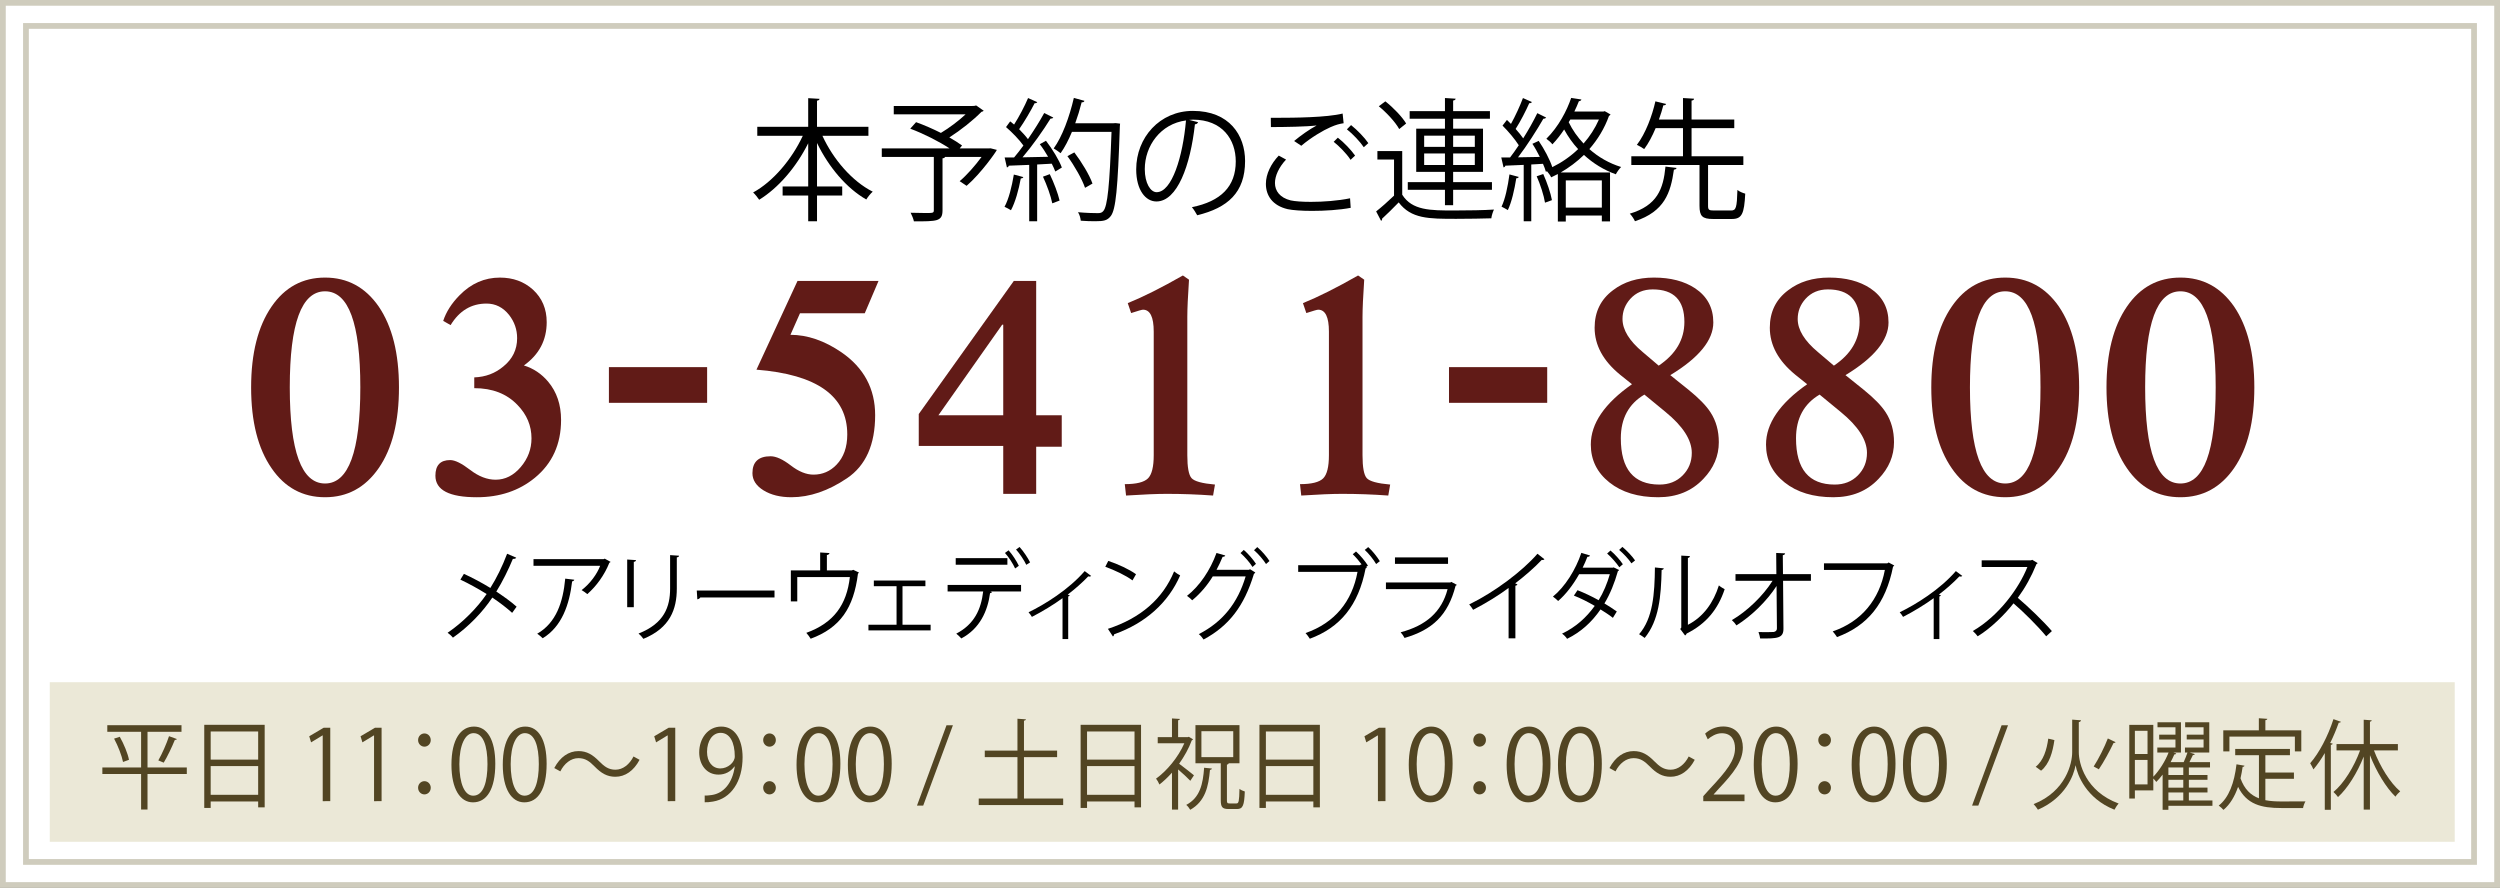 <?xml version="1.0" encoding="utf-8"?>
<!-- Generator: Adobe Illustrator 16.0.0, SVG Export Plug-In . SVG Version: 6.00 Build 0)  -->
<!DOCTYPE svg PUBLIC "-//W3C//DTD SVG 1.1//EN" "http://www.w3.org/Graphics/SVG/1.1/DTD/svg11.dtd">
<svg version="1.1" id="レイヤー_1" xmlns="http://www.w3.org/2000/svg" xmlns:xlink="http://www.w3.org/1999/xlink" x="0px"
	 y="0px" width="433.48px" height="153.954px" viewBox="0 0 433.48 153.954" enable-background="new 0 0 433.48 153.954"
	 xml:space="preserve">
<rect x="0" y="0" width="433.48" height="153.954" fill="#808080" stroke="none"/>
<rect x="0.5" y="0.5" fill="#FFFFFF" stroke="#CFCCBD" stroke-miterlimit="10" width="432.48" height="152.954"/>
<rect x="4.5" y="4.5" fill="none" stroke="#CFCCBD" stroke-miterlimit="10" width="424.48" height="144.954"/>
<rect x="8.629" y="118.29" fill="#EBE8D7" width="417" height="27.669"/>
<g>
	<g>
		<path d="M150.578,23.552h-7.975c1.879,4.093,5.156,7.887,8.719,9.681c-0.371,0.322-0.854,0.92-1.115,1.357
			c-3.43-1.955-6.533-5.634-8.543-9.796v7.542h4.369v1.564h-4.369v4.461h-1.529v-4.461h-4.436v-1.564h4.436v-7.496
			c-2.076,4.162-5.201,7.772-8.5,9.796c-0.262-0.391-0.721-0.966-1.049-1.265c3.43-1.863,6.707-5.726,8.609-9.819h-7.889v-1.564
			h8.828v-4.967l1.967,0.115c-0.023,0.161-0.131,0.276-0.438,0.322v4.53h8.914V23.552z"/>
		<path d="M171.752,25.713l1.092,0.276c-0.066,0.253-2.754,4.093-5.244,6.231l-1.201-0.805c1.223-1.035,2.666-2.667,3.801-4.208
			h-6.336c-0.043,0.138-0.152,0.207-0.438,0.253v8.991c0,0.989-0.24,1.449-0.982,1.702c-0.744,0.23-2.033,0.23-3.977,0.23
			c-0.088-0.437-0.35-1.058-0.568-1.495c0.939,0.023,1.813,0.046,2.49,0.046c1.42,0,1.529,0,1.529-0.506v-9.221h-9.023v-1.472
			h11.756c-1.836-1.218-4.545-2.575-6.818-3.426l1.006-1.127c1.354,0.483,2.885,1.15,4.305,1.863c1.463-0.874,3.08-2.093,4.281-3.22
			h-12.453v-1.449h13.525c0.414,0,0.459,0,0.764-0.092l1.311,0.92c-0.086,0.092-0.24,0.161-0.393,0.184
			c-1.42,1.449-3.584,3.173-5.572,4.438c0.854,0.483,1.617,0.966,2.207,1.402l-0.414,0.506h5.047L171.752,25.713z"/>
		<path d="M177.432,30.703c-0.043,0.138-0.174,0.23-0.436,0.23c-0.35,1.955-0.963,4.162-1.705,5.519
			c-0.262-0.184-0.787-0.437-1.115-0.598c0.723-1.288,1.268-3.495,1.617-5.588L177.432,30.703z M179.857,17.711
			c-0.109,0.161-0.283,0.207-0.459,0.184c-0.678,1.333-1.77,3.196-2.688,4.507c0.59,0.598,1.137,1.196,1.529,1.725
			c1.07-1.563,2.098-3.196,2.818-4.53l1.574,0.782c-0.066,0.138-0.24,0.184-0.48,0.184c-1.225,2.001-3.146,4.714-4.852,6.715
			c1.398-0.023,2.906-0.046,4.436-0.092c-0.436-0.759-0.939-1.541-1.441-2.184c0.611-0.345,0.852-0.46,1.07-0.598
			c1.115,1.449,2.295,3.38,2.754,4.645l-1.137,0.69c-0.152-0.391-0.35-0.851-0.611-1.357l-2.535,0.138v9.842h-1.377v-9.773
			c-1.354,0.046-2.578,0.115-3.539,0.138c-0.045,0.184-0.176,0.276-0.328,0.299l-0.393-1.725h1.639
			c0.523-0.621,1.07-1.311,1.617-2.07c-0.699-0.989-1.945-2.276-3.016-3.196l0.721-0.989c0.219,0.184,0.438,0.368,0.678,0.552
			c0.852-1.334,1.857-3.243,2.424-4.599L179.857,17.711z M182.457,35.256c-0.24-1.242-0.939-3.173-1.615-4.622l1.18-0.437
			c0.699,1.449,1.42,3.334,1.703,4.576L182.457,35.256z M193.428,21.344l0.785,0.092c0,0.138-0.021,0.345-0.043,0.506
			c-0.35,10.785-0.699,14.395-1.574,15.521c-0.59,0.759-1.18,0.897-2.688,0.897c-0.742,0-1.639-0.023-2.512-0.092
			c-0.045-0.437-0.197-1.058-0.48-1.472c1.508,0.138,2.883,0.161,3.43,0.161c0.438,0,0.721-0.069,0.961-0.368
			c0.723-0.805,1.094-4.369,1.422-13.728h-6.861c-0.59,1.426-1.268,2.713-1.967,3.702c-0.285-0.23-0.83-0.621-1.201-0.828
			c1.463-2,2.73-5.427,3.496-8.761l1.834,0.506c-0.043,0.207-0.24,0.276-0.48,0.253c-0.305,1.219-0.678,2.438-1.113,3.633h6.664
			L193.428,21.344z M186.281,26.426c1.268,1.679,2.623,3.909,3.146,5.404l-1.289,0.736c-0.502-1.472-1.813-3.794-3.059-5.496
			L186.281,26.426z"/>
		<path d="M207.738,21.183c-0.088,0.207-0.262,0.368-0.547,0.368c-0.787,7.152-3.059,13.383-6.686,13.383
			c-1.836,0-3.496-1.932-3.496-5.565c0-5.519,4.086-10.141,9.832-10.141c6.314,0,9.047,4.208,9.047,8.692
			c0,5.473-3.016,8.117-8.303,9.405c-0.197-0.368-0.568-0.989-0.918-1.403c5.025-1.012,7.604-3.587,7.604-7.933
			c0-3.794-2.316-7.244-7.43-7.244c-0.219,0-0.459,0.023-0.654,0.046L207.738,21.183z M205.641,20.884
			c-4.414,0.575-7.145,4.415-7.145,8.439c0,2.46,1.004,4.001,2.053,4.001C203.193,33.324,205.094,27.185,205.641,20.884z"/>
		<path d="M234.199,36.038c-1.924,0.368-4.48,0.529-6.709,0.529c-1.791,0-3.365-0.115-4.217-0.299
			c-2.645-0.621-3.779-2.368-3.779-4.392c0-1.725,0.916-3.519,2.229-4.898l1.268,0.689c-1.225,1.311-1.924,2.806-1.924,4.07
			c0,1.356,0.852,2.552,2.73,3.012c0.744,0.161,2.012,0.253,3.496,0.253c2.121,0,4.699-0.184,6.797-0.621L234.199,36.038z
			 M224.389,24.448c1.135-0.943,2.688-2.046,3.867-2.667v-0.023c-1.662,0.207-5.463,0.276-7.889,0.276c0-0.437,0-1.195-0.021-1.609
			h1.18c2.797,0,8.521-0.046,11.275-0.736l0.174,1.679c-0.721,0.115-1.244,0.23-2.293,0.69c-1.225,0.529-3.344,1.771-5.049,3.219
			L224.389,24.448z M234.178,27.714c-0.635-1.012-1.99-2.392-2.93-3.127l0.723-0.713c1.049,0.805,2.314,2.139,2.992,3.104
			L234.178,27.714z M236.471,25.529c-0.611-0.92-1.9-2.3-2.928-3.104l0.721-0.736c1.07,0.851,2.338,2.162,2.994,3.127
			L236.471,25.529z"/>
		<path d="M243.135,26.196v7.565c1.705,2.736,4.895,2.736,9.004,2.736c2.402,0,5.199-0.046,6.904-0.161
			c-0.176,0.345-0.416,1.058-0.459,1.518c-1.508,0.046-3.912,0.092-6.074,0.092c-4.807,0-7.822,0-9.986-2.851
			c-1.004,1.035-2.031,2.046-2.885,2.828c0.023,0.184-0.021,0.276-0.174,0.368l-0.852-1.633c0.939-0.736,2.074-1.748,3.102-2.736
			v-6.255h-2.885v-1.472H243.135z M240.207,17.573c1.377,1.081,2.928,2.69,3.605,3.84l-1.201,0.966
			c-0.635-1.173-2.164-2.829-3.539-3.955L240.207,17.573z M250.543,35.578v-2.667h-6.445v-1.334h6.445v-1.771h-4.982V22.31h4.982
			v-1.725h-6.119v-1.311h6.119v-2.276l1.857,0.115c-0.021,0.161-0.152,0.276-0.438,0.322v1.839h6.381v1.311h-6.381v1.725h5.18v7.496
			h-5.18v1.771h6.73v1.334h-6.73v2.667H250.543z M246.938,23.529v1.931h3.605v-1.931H246.938z M246.938,28.61h3.605v-2h-3.605V28.61
			z M255.721,23.529h-3.758v1.931h3.758V23.529z M255.721,28.61v-2h-3.758v2H255.721z"/>
		<path d="M278.248,19.274l1.006,0.575c-0.045,0.115-0.152,0.207-0.262,0.23c-0.787,2.208-1.988,4.139-3.41,5.772
			c1.574,1.403,3.475,2.483,5.508,3.104c-0.307,0.299-0.723,0.874-0.918,1.265c-2.055-0.736-3.934-1.886-5.529-3.357
			c-1.223,1.196-2.6,2.208-4.02,3.035h8.543v8.485h-1.42v-1.012h-6.25v1.035h-1.377v-8.232c-0.393,0.207-0.764,0.391-1.156,0.575
			c-0.133-0.299-0.459-0.759-0.723-1.058l-0.195,0.092c-0.109-0.414-0.285-0.874-0.504-1.38c-0.676,0.046-1.375,0.069-2.031,0.115
			v9.842h-1.311v-9.773c-1.225,0.069-2.316,0.115-3.191,0.138c-0.021,0.184-0.152,0.253-0.305,0.299l-0.395-1.725h1.529
			c0.482-0.621,0.984-1.334,1.508-2.116c-0.676-1.058-1.813-2.415-2.818-3.403l0.766-0.989c0.219,0.207,0.459,0.437,0.699,0.69
			c0.742-1.333,1.594-3.173,2.076-4.484l1.551,0.69c-0.066,0.138-0.219,0.207-0.459,0.207c-0.568,1.288-1.529,3.173-2.359,4.461
			c0.502,0.552,0.961,1.126,1.311,1.632c0.939-1.495,1.813-3.058,2.447-4.369l1.529,0.759c-0.066,0.115-0.24,0.207-0.48,0.207
			c-1.115,1.954-2.863,4.691-4.393,6.691l3.781-0.069c-0.395-0.782-0.83-1.586-1.289-2.276l1.092-0.506
			c0.961,1.403,1.945,3.265,2.359,4.553c1.596-0.782,3.146-1.84,4.48-3.127c-0.939-1.012-1.748-2.162-2.426-3.403
			c-0.59,0.897-1.268,1.771-2.033,2.576c-0.24-0.322-0.742-0.759-1.049-0.966c2.121-2.093,3.563-4.898,4.305-7.083l1.771,0.276
			c-0.045,0.161-0.197,0.276-0.438,0.299c-0.219,0.552-0.48,1.173-0.787,1.793h5.025L278.248,19.274z M263.346,30.68
			c-0.064,0.138-0.195,0.23-0.436,0.23c-0.307,1.955-0.809,4.162-1.465,5.519c-0.307-0.207-0.787-0.437-1.092-0.598
			c0.633-1.288,1.092-3.496,1.375-5.588L263.346,30.68z M267.891,35.141c-0.195-1.242-0.809-3.15-1.441-4.576l1.137-0.391
			c0.654,1.448,1.289,3.311,1.508,4.53L267.891,35.141z M277.746,31.278h-6.25v4.714h6.25V31.278z M272.283,20.723L272,21.183
			c0.654,1.356,1.529,2.599,2.578,3.702c1.07-1.219,1.988-2.622,2.666-4.162H272.283z"/>
		<path d="M290.703,29.116c-0.023,0.161-0.176,0.276-0.459,0.299c-0.568,4.047-1.639,7.243-6.752,8.945
			c-0.176-0.391-0.568-0.989-0.896-1.311c4.764-1.426,5.813-4.277,6.184-8.164L290.703,29.116z M296.164,35.693
			c0,0.69,0.154,0.805,1.027,0.805h2.973c0.852,0,1.004-0.483,1.092-3.564c0.307,0.276,0.939,0.529,1.355,0.644
			c-0.176,3.519-0.59,4.392-2.316,4.392h-3.256c-1.879,0-2.359-0.483-2.359-2.299v-7.06h-11.822v-1.518h8.959v-4.875h-4.742
			c-0.566,1.334-1.223,2.622-1.988,3.633c-0.326-0.23-0.895-0.575-1.266-0.736c1.529-1.978,2.664-5.105,3.211-7.542l1.857,0.46
			c-0.066,0.161-0.197,0.23-0.48,0.23c-0.197,0.736-0.438,1.586-0.766,2.46h4.174v-3.725l1.924,0.115
			c-0.023,0.184-0.154,0.299-0.438,0.322v3.288h7.406v1.495h-7.406v4.875h8.98v1.518h-6.119V35.693z"/>
	</g>
</g>
<g>
	<g>
		<path d="M80.439,99.5c1.518,0.696,3.115,1.547,4.584,2.447c1.033-1.632,2.1-3.773,2.906-5.932l1.582,0.68
			c-0.064,0.152-0.291,0.237-0.582,0.203c-0.742,1.803-1.791,3.943-2.873,5.678c1.244,0.816,2.535,1.734,3.52,2.617l-0.775,1.071
			c-0.887-0.815-2.098-1.751-3.438-2.651c-1.664,2.498-4.086,5.031-6.83,6.952c-0.193-0.255-0.645-0.663-0.92-0.851
			c2.697-1.835,5.166-4.367,6.764-6.714c-1.469-0.917-3.033-1.784-4.551-2.499L80.439,99.5z"/>
		<path d="M105.871,97.425c-0.033,0.068-0.129,0.119-0.211,0.152c-0.871,2.176-2.26,4.063-3.826,5.439
			c-0.242-0.221-0.693-0.526-0.984-0.696c1.484-1.14,2.68-2.788,3.213-4.216H92.504v-1.156h12.172l0.178-0.084L105.871,97.425z
			 M99.574,100.519c-0.016,0.136-0.162,0.255-0.371,0.289c-0.469,4.012-1.775,7.836-5.102,9.859
			c-0.227-0.205-0.646-0.596-0.953-0.783c3.295-1.902,4.473-5.455,4.859-9.553L99.574,100.519z"/>
		<path d="M108.75,105.279v-8.262l1.533,0.102c-0.016,0.154-0.129,0.272-0.387,0.307v7.854H108.75z M117.742,96.355
			c-0.016,0.17-0.129,0.254-0.389,0.289v5.404c0,3.57-1.162,6.834-5.795,8.721c-0.162-0.255-0.564-0.697-0.84-0.918
			c4.473-1.751,5.473-4.658,5.473-7.803v-5.796L117.742,96.355z"/>
		<path d="M120.814,102.388h13.48v1.207h-12.867c-0.096,0.17-0.307,0.289-0.516,0.323L120.814,102.388z"/>
		<path d="M142.211,95.793l1.615,0.103c-0.016,0.17-0.209,0.322-0.451,0.34v2.668h4.326l0.242-0.102l1,0.477
			c-0.031,0.067-0.113,0.135-0.178,0.186c-0.742,5.95-3.082,9.4-8.201,11.287c-0.16-0.289-0.5-0.73-0.758-1.02
			c4.795-1.734,7.006-4.896,7.555-9.672h-9.121v4.215h-1.113v-5.371h5.084V95.793z"/>
		<path d="M160.459,100.655v0.985h-3.971v6.682h4.875v0.985H150.58v-0.985h4.875v-6.682h-3.939v-0.985H160.459z"/>
		<path d="M177.045,102.558h-5.328l0.275,0.086c-0.016,0.102-0.145,0.187-0.322,0.203c-0.42,3.077-1.744,6.137-4.988,7.854
			c-0.178-0.221-0.598-0.611-0.873-0.832c3.182-1.666,4.295-4.25,4.666-7.311h-6.168v-1.139h12.738V102.558z M174.672,97.917h-8.959
			v-1.139h8.959V97.917z M174.881,95.419c0.662,0.73,1.406,1.887,1.777,2.686l-0.646,0.459c-0.34-0.781-1.113-1.988-1.76-2.686
			L174.881,95.419z M176.787,94.841c0.662,0.73,1.436,1.887,1.824,2.669l-0.662,0.425c-0.34-0.748-1.146-1.955-1.775-2.651
			L176.787,94.841z"/>
		<path d="M189.191,99.856c-0.066,0.085-0.162,0.119-0.275,0.119c-0.08,0-0.145-0.017-0.227-0.034
			c-1.033,1.088-2.355,2.244-3.551,3.145c0.209,0.086,0.307,0.119,0.355,0.153c-0.033,0.067-0.146,0.153-0.275,0.187v7.377h-0.984
			v-7.088c-1.373,1.02-3.568,2.363-5.311,3.247c-0.131-0.204-0.389-0.612-0.582-0.799c2.777-1.343,6.941-3.909,9.734-7.14
			L189.191,99.856z"/>
		<path d="M192.166,97.255c1.68,0.561,3.615,1.445,4.811,2.312l-0.613,1.071c-1.162-0.867-3.066-1.768-4.715-2.363L192.166,97.255z
			 M192.102,109.035c5.73-1.869,9.541-5.252,11.479-9.961c0.338,0.289,0.709,0.51,1.049,0.697
			c-2.018,4.658-5.957,8.278-11.43,10.199c-0.016,0.152-0.113,0.322-0.227,0.391L192.102,109.035z"/>
		<path d="M217.662,99.261c-0.064,0.102-0.145,0.188-0.242,0.255c-1.711,5.626-4.357,9.026-8.732,11.372
			c-0.178-0.289-0.5-0.68-0.824-0.936c4.148-2.125,6.748-5.389,8.121-10.012h-5.699c-0.936,1.529-2.131,2.958-3.568,4.147
			c-0.209-0.237-0.596-0.561-0.904-0.765c2.197-1.734,4.021-4.42,5.119-7.445l1.518,0.441c-0.049,0.17-0.242,0.238-0.453,0.222
			c-0.322,0.765-0.693,1.581-1.064,2.261h5.617l0.193-0.102L217.662,99.261z M215.662,95.351c0.758,0.646,1.646,1.684,2.113,2.414
			l-0.598,0.544c-0.482-0.782-1.355-1.784-2.082-2.413L215.662,95.351z M218.002,94.859c0.76,0.646,1.646,1.666,2.115,2.414
			l-0.598,0.526c-0.484-0.765-1.324-1.751-2.082-2.397L218.002,94.859z"/>
		<path d="M236.123,97.902c-0.469-0.629-1.082-1.344-1.566-1.803l0.564-0.476c0.727,0.646,1.615,1.717,2.066,2.448l-0.307,0.237
			l0.129,0.067c-0.047,0.086-0.129,0.154-0.225,0.188c-1.244,6.408-4.393,10.232-9.67,12.188c-0.195-0.306-0.518-0.748-0.744-0.985
			c5.07-1.769,8.072-5.491,9.01-10.606h-10.285v-1.156h10.705l0.209-0.153L236.123,97.902z M238.609,97.799
			c-0.404-0.731-1.309-1.853-1.971-2.448l0.598-0.492c0.742,0.646,1.551,1.699,2.018,2.447L238.609,97.799z"/>
		<path d="M252.596,101.403c-0.033,0.067-0.113,0.136-0.211,0.17c-1.322,5.134-4.02,7.632-8.846,9.043
			c-0.145-0.306-0.453-0.731-0.678-0.985c4.391-1.156,7.119-3.536,8.137-7.479h-10.688v-1.155h11.172l0.16-0.103L252.596,101.403z
			 M251.078,97.765h-9.201v-1.121h9.201V97.765z"/>
		<path d="M267.793,96.966c-0.064,0.085-0.162,0.137-0.307,0.137c-0.049,0-0.098,0-0.162-0.018
			c-1.242,1.326-3.035,2.873-4.602,4.063c0.131,0.051,0.324,0.152,0.389,0.188c-0.033,0.102-0.178,0.203-0.355,0.221v9.128h-1.178
			v-8.737c-1.713,1.275-3.939,2.652-6.152,3.791c-0.16-0.272-0.451-0.697-0.678-0.936c4.408-2.142,9.234-5.779,11.834-8.787
			L267.793,96.966z"/>
		<path d="M280.73,98.835c-0.018,0.103-0.098,0.137-0.195,0.188c-0.58,2.057-1.355,3.978-2.34,5.609
			c0.693,0.426,1.549,0.952,2.146,1.395l-0.678,1.104c-0.58-0.476-1.469-1.037-2.146-1.462c-1.486,2.158-3.342,3.893-5.797,5.1
			c-0.16-0.289-0.58-0.697-0.871-0.9c2.357-1.123,4.197-2.771,5.666-4.811c-1.193-0.697-2.438-1.326-3.615-1.785l0.629-0.936
			c1.18,0.459,2.438,1.055,3.664,1.734c0.824-1.326,1.502-2.958,1.938-4.505h-5.326c-1.033,1.836-2.309,3.502-3.633,4.641
			c-0.193-0.204-0.646-0.577-0.904-0.765c2.1-1.7,3.955-4.675,4.924-7.582l1.502,0.459c-0.064,0.188-0.258,0.238-0.453,0.222
			c-0.225,0.612-0.516,1.274-0.822,1.887h5.23l0.145-0.052L280.73,98.835z M279.244,95.454c0.76,0.629,1.664,1.649,2.148,2.38
			l-0.615,0.527c-0.451-0.681-1.404-1.785-2.113-2.381L279.244,95.454z M281.311,94.825c0.76,0.629,1.711,1.632,2.195,2.346
			l-0.629,0.51c-0.436-0.696-1.438-1.751-2.131-2.329L281.311,94.825z"/>
		<path d="M288.484,98.547c-0.016,0.153-0.162,0.255-0.371,0.288c-0.098,4.573-0.453,8.738-2.938,11.78
			c-0.26-0.204-0.646-0.458-0.969-0.646c2.404-2.754,2.695-7.004,2.744-11.576L288.484,98.547z M292.666,108.338
			c2.695-1.377,4.439-3.858,5.375-6.833c0.242,0.221,0.727,0.51,1.002,0.662c-1.146,3.434-3.148,5.967-6.588,7.684
			c-0.047,0.136-0.16,0.271-0.273,0.34l-0.84-1.121l0.178-0.256V96.337l1.502,0.085c-0.018,0.153-0.129,0.289-0.355,0.323V108.338z"
			/>
		<path d="M313.998,100.707h-4.828l0.066,8.261c0.031,1.717-1.066,1.768-4.037,1.733c-0.049-0.306-0.162-0.781-0.291-1.104
			c1.066,0.017,2.342,0.017,2.633-0.017c0.387-0.052,0.58-0.324,0.564-0.629l-0.064-7.344c-1.646,2.55-4.326,5.201-6.959,6.833
			c-0.193-0.306-0.5-0.663-0.791-0.917c2.633-1.531,5.408-4.199,7.055-6.816h-6.424V99.55h7.086l-0.031-3.672l1.549,0.068
			c-0.016,0.187-0.178,0.289-0.402,0.322l0.031,3.281h4.844V100.707z"/>
		<path d="M328.453,98.054c-0.049,0.085-0.113,0.152-0.211,0.188c-1.275,6.441-4.439,10.267-9.719,12.221
			c-0.178-0.289-0.531-0.748-0.742-0.985c5.006-1.717,8.072-5.507,9.041-10.657h-10.559v-1.14h10.979l0.227-0.153L328.453,98.054z"
			/>
		<path d="M340.244,99.856c-0.066,0.085-0.162,0.119-0.275,0.119c-0.08,0-0.145-0.017-0.227-0.034
			c-1.033,1.088-2.355,2.244-3.551,3.145c0.209,0.086,0.307,0.119,0.355,0.153c-0.033,0.067-0.146,0.153-0.275,0.187v7.377h-0.984
			v-7.088c-1.373,1.02-3.568,2.363-5.311,3.247c-0.131-0.204-0.389-0.612-0.582-0.799c2.777-1.343,6.941-3.909,9.734-7.14
			L340.244,99.856z"/>
		<path d="M353.309,97.629c-0.031,0.085-0.113,0.153-0.209,0.187c-0.873,2.159-1.906,4.029-3.229,5.848
			c1.76,1.479,4.406,4.012,5.908,5.763l-0.984,0.901c-1.422-1.734-4.02-4.318-5.668-5.712c-1.42,1.819-3.873,4.3-6.215,5.712
			c-0.178-0.256-0.564-0.681-0.84-0.918c4.473-2.584,8.008-7.412,9.461-11.101h-7.926v-1.155h8.555l0.211-0.086L353.309,97.629z"/>
	</g>
</g>
<g>
	<g>
		<path fill="#524523" d="M32.391,133.07v1.14h-6.813v6.153h-1.113v-6.153h-6.717v-1.14h6.717v-6.187h-5.861v-1.14h12.867v1.14
			h-5.893v6.187H32.391z M21.332,132.119c-0.209-1.071-0.855-2.754-1.549-4.046l0.984-0.323c0.711,1.258,1.404,2.924,1.598,3.995
			L21.332,132.119z M30.664,128.141c-0.049,0.119-0.162,0.152-0.355,0.17c-0.469,1.155-1.275,2.872-1.922,3.927l-0.936-0.392
			c0.629-1.088,1.438-2.906,1.855-4.198L30.664,128.141z"/>
		<path fill="#524523" d="M35.416,125.676h10.477v14.313h-1.129v-1.021h-8.234v1.122h-1.113V125.676z M44.764,126.832h-8.234v4.879
			h8.234V126.832z M36.529,137.813h8.234v-4.98h-8.234V137.813z"/>
		<path fill="#524523" d="M55.957,138.917v-11.405h-0.031l-1.986,1.206l-0.322-1.054l2.502-1.479h1.146v12.731H55.957z"/>
		<path fill="#524523" d="M64.857,138.917v-11.405h-0.033l-1.984,1.206l-0.324-1.054l2.502-1.479h1.146v12.731H64.857z"/>
		<path fill="#524523" d="M74.689,128.328c0,0.629-0.484,1.139-1.098,1.139s-1.098-0.51-1.098-1.139
			c0-0.646,0.484-1.155,1.098-1.155C74.238,127.172,74.689,127.716,74.689,128.328z M74.689,136.589
			c0,0.646-0.484,1.155-1.098,1.155s-1.098-0.51-1.098-1.155c0-0.629,0.484-1.14,1.098-1.14
			C74.238,135.45,74.689,135.994,74.689,136.589z"/>
		<path fill="#524523" d="M78.277,132.594c0-4.453,1.646-6.612,3.908-6.612c2.291,0,3.695,2.278,3.695,6.442
			c0,4.42-1.469,6.697-3.873,6.697C79.813,139.122,78.277,136.844,78.277,132.594z M84.525,132.493c0-3.179-0.727-5.372-2.422-5.372
			c-1.436,0-2.453,2.023-2.453,5.372s0.889,5.473,2.406,5.473C83.848,137.965,84.525,135.518,84.525,132.493z"/>
		<path fill="#524523" d="M87.178,132.594c0-4.453,1.646-6.612,3.906-6.612c2.293,0,3.697,2.278,3.697,6.442
			c0,4.42-1.469,6.697-3.875,6.697C88.711,139.122,87.178,136.844,87.178,132.594z M93.426,132.493c0-3.179-0.727-5.372-2.422-5.372
			c-1.438,0-2.455,2.023-2.455,5.372s0.889,5.473,2.406,5.473C92.748,137.965,93.426,135.518,93.426,132.493z"/>
		<path fill="#524523" d="M110.896,131.745c-1.018,1.921-2.502,2.94-4.197,2.94c-1.453,0-2.471-0.629-3.602-1.785
			c-0.887-0.9-1.613-1.444-2.809-1.444c-1.307,0-2.453,0.935-3.131,2.295l-1.051-0.578c1.018-1.921,2.504-2.94,4.197-2.94
			c1.453,0,2.471,0.629,3.602,1.784c0.887,0.901,1.631,1.445,2.809,1.445c1.307,0,2.453-0.936,3.131-2.295L110.896,131.745z"/>
		<path fill="#524523" d="M115.777,138.917v-11.405h-0.033l-1.984,1.206l-0.324-1.054l2.502-1.479h1.146v12.731H115.777z"/>
		<path fill="#524523" d="M127.355,132.9c-0.662,0.885-1.598,1.411-2.777,1.411c-2.066,0-3.342-1.699-3.342-3.858
			c0-2.329,1.453-4.471,3.826-4.471c2.26,0,3.697,2.074,3.697,5.32c0,4.232-2.033,7.174-5.133,7.684
			c-0.566,0.102-1.082,0.136-1.438,0.119v-1.173c0.338,0.033,0.727-0.018,1.242-0.085c2.035-0.307,3.568-2.04,3.973-4.947H127.355z
			 M122.594,130.368c0,1.717,0.92,2.873,2.309,2.873c1.307,0,2.502-1.055,2.502-2.074c0-2.448-0.855-4.097-2.455-4.097
			C123.545,127.07,122.594,128.463,122.594,130.368z"/>
		<path fill="#524523" d="M134.525,128.328c0,0.629-0.484,1.139-1.098,1.139s-1.098-0.51-1.098-1.139
			c0-0.646,0.484-1.155,1.098-1.155C134.074,127.172,134.525,127.716,134.525,128.328z M134.525,136.589
			c0,0.646-0.484,1.155-1.098,1.155s-1.098-0.51-1.098-1.155c0-0.629,0.484-1.14,1.098-1.14
			C134.074,135.45,134.525,135.994,134.525,136.589z"/>
		<path fill="#524523" d="M138.113,132.594c0-4.453,1.646-6.612,3.908-6.612c2.291,0,3.695,2.278,3.695,6.442
			c0,4.42-1.469,6.697-3.873,6.697C139.648,139.122,138.113,136.844,138.113,132.594z M144.361,132.493
			c0-3.179-0.727-5.372-2.422-5.372c-1.436,0-2.453,2.023-2.453,5.372s0.889,5.473,2.406,5.473
			C143.684,137.965,144.361,135.518,144.361,132.493z"/>
		<path fill="#524523" d="M147.012,132.594c0-4.453,1.646-6.612,3.908-6.612c2.291,0,3.695,2.278,3.695,6.442
			c0,4.42-1.469,6.697-3.873,6.697C148.547,139.122,147.012,136.844,147.012,132.594z M153.26,132.493
			c0-3.179-0.727-5.372-2.422-5.372c-1.436,0-2.453,2.023-2.453,5.372s0.889,5.473,2.406,5.473
			C152.582,137.965,153.26,135.518,153.26,132.493z"/>
		<path fill="#524523" d="M160.078,139.683h-1.082l5.117-13.922h1.113L160.078,139.683z"/>
		<path fill="#524523" d="M177.549,138.458h6.797v1.139h-14.643v-1.139h6.715v-7.173h-5.666v-1.139h5.666v-5.524l1.469,0.102
			c-0.016,0.119-0.111,0.204-0.338,0.238v5.185h5.746v1.139h-5.746V138.458z"/>
		<path fill="#524523" d="M187.369,125.676h10.479v14.313h-1.131v-1.021h-8.232v1.122h-1.115V125.676z M196.717,126.832h-8.232
			v4.879h8.232V126.832z M188.484,137.813h8.232v-4.98h-8.232V137.813z"/>
		<path fill="#524523" d="M206.861,128.192c-0.033,0.085-0.113,0.153-0.211,0.17c-0.516,1.411-1.307,2.805-2.195,4.063
			c0.744,0.544,2.18,1.683,2.568,2.006l-0.631,0.952c-0.42-0.459-1.371-1.326-2.115-1.972v6.969h-1.064v-6.408
			c-0.711,0.799-1.453,1.496-2.18,2.057c-0.113-0.306-0.404-0.815-0.582-1.02c1.857-1.326,3.844-3.688,4.908-6.137h-4.617v-1.054
			h2.471v-3.247l1.371,0.085c-0.016,0.119-0.096,0.204-0.307,0.238v2.924h1.68l0.178-0.068L206.861,128.192z M210.139,133.257
			c-0.033,0.136-0.129,0.204-0.34,0.238c-0.258,2.838-0.791,5.439-3.422,6.918c-0.145-0.272-0.451-0.663-0.693-0.85
			c2.404-1.258,2.904-3.655,3.1-6.442L210.139,133.257z M212.738,138.731c0,0.493,0.064,0.578,0.451,0.578h1.211
			c0.387,0,0.469-0.374,0.516-2.533c0.227,0.204,0.631,0.374,0.922,0.459c-0.082,2.396-0.34,3.043-1.324,3.043h-1.486
			c-1.098,0-1.355-0.34-1.355-1.547v-6.392h-4.391v-6.612h7.635v6.612h-1.871c-0.018,0.119-0.098,0.204-0.307,0.238V138.731z
			 M208.314,126.781v4.505h5.521v-4.505H208.314z"/>
		<path fill="#524523" d="M218.377,125.676h10.479v14.313h-1.131v-1.021h-8.232v1.122h-1.115V125.676z M227.725,126.832h-8.232
			v4.879h8.232V126.832z M219.492,137.813h8.232v-4.98h-8.232V137.813z"/>
		<path fill="#524523" d="M238.92,138.917v-11.405h-0.031l-1.986,1.206l-0.322-1.054l2.502-1.479h1.146v12.731H238.92z"/>
		<path fill="#524523" d="M244.268,132.594c0-4.453,1.646-6.612,3.906-6.612c2.293,0,3.697,2.278,3.697,6.442
			c0,4.42-1.469,6.697-3.875,6.697C245.801,139.122,244.268,136.844,244.268,132.594z M250.516,132.493
			c0-3.179-0.727-5.372-2.422-5.372c-1.438,0-2.455,2.023-2.455,5.372s0.889,5.473,2.406,5.473
			C249.838,137.965,250.516,135.518,250.516,132.493z"/>
		<path fill="#524523" d="M257.652,128.328c0,0.629-0.484,1.139-1.098,1.139s-1.098-0.51-1.098-1.139
			c0-0.646,0.484-1.155,1.098-1.155C257.201,127.172,257.652,127.716,257.652,128.328z M257.652,136.589
			c0,0.646-0.484,1.155-1.098,1.155s-1.098-0.51-1.098-1.155c0-0.629,0.484-1.14,1.098-1.14
			C257.201,135.45,257.652,135.994,257.652,136.589z"/>
		<path fill="#524523" d="M261.24,132.594c0-4.453,1.646-6.612,3.908-6.612c2.291,0,3.695,2.278,3.695,6.442
			c0,4.42-1.469,6.697-3.873,6.697C262.775,139.122,261.24,136.844,261.24,132.594z M267.488,132.493
			c0-3.179-0.727-5.372-2.422-5.372c-1.436,0-2.453,2.023-2.453,5.372s0.889,5.473,2.406,5.473
			C266.811,137.965,267.488,135.518,267.488,132.493z"/>
		<path fill="#524523" d="M270.139,132.594c0-4.453,1.646-6.612,3.908-6.612c2.291,0,3.695,2.278,3.695,6.442
			c0,4.42-1.469,6.697-3.873,6.697C271.674,139.122,270.139,136.844,270.139,132.594z M276.387,132.493
			c0-3.179-0.727-5.372-2.422-5.372c-1.436,0-2.453,2.023-2.453,5.372s0.889,5.473,2.406,5.473
			C275.709,137.965,276.387,135.518,276.387,132.493z"/>
		<path fill="#524523" d="M293.857,131.745c-1.018,1.921-2.502,2.94-4.197,2.94c-1.453,0-2.469-0.629-3.6-1.785
			c-0.889-0.9-1.615-1.444-2.809-1.444c-1.309,0-2.455,0.935-3.133,2.295l-1.049-0.578c1.018-1.921,2.502-2.94,4.197-2.94
			c1.453,0,2.471,0.629,3.6,1.784c0.889,0.901,1.631,1.445,2.809,1.445c1.309,0,2.455-0.936,3.133-2.295L293.857,131.745z"/>
		<path fill="#524523" d="M302.484,138.917h-7.15v-0.866l1.178-1.31c2.873-3.06,4.326-4.912,4.326-6.986
			c0-1.359-0.564-2.617-2.309-2.617c-0.969,0-1.84,0.561-2.42,1.054l-0.453-0.986c0.742-0.696,1.84-1.24,3.133-1.24
			c2.438,0,3.406,1.869,3.406,3.62c0,2.396-1.6,4.437-4.102,7.089l-0.951,1.054v0.034h5.342V138.917z"/>
		<path fill="#524523" d="M304.086,132.594c0-4.453,1.646-6.612,3.908-6.612c2.291,0,3.695,2.278,3.695,6.442
			c0,4.42-1.469,6.697-3.873,6.697C305.621,139.122,304.086,136.844,304.086,132.594z M310.334,132.493
			c0-3.179-0.727-5.372-2.422-5.372c-1.436,0-2.453,2.023-2.453,5.372s0.889,5.473,2.406,5.473
			C309.656,137.965,310.334,135.518,310.334,132.493z"/>
		<path fill="#524523" d="M317.471,128.328c0,0.629-0.484,1.139-1.098,1.139s-1.098-0.51-1.098-1.139
			c0-0.646,0.484-1.155,1.098-1.155C317.02,127.172,317.471,127.716,317.471,128.328z M317.471,136.589
			c0,0.646-0.484,1.155-1.098,1.155s-1.098-0.51-1.098-1.155c0-0.629,0.484-1.14,1.098-1.14
			C317.02,135.45,317.471,135.994,317.471,136.589z"/>
		<path fill="#524523" d="M321.061,132.594c0-4.453,1.646-6.612,3.906-6.612c2.293,0,3.697,2.278,3.697,6.442
			c0,4.42-1.469,6.697-3.875,6.697C322.594,139.122,321.061,136.844,321.061,132.594z M327.309,132.493
			c0-3.179-0.727-5.372-2.422-5.372c-1.438,0-2.455,2.023-2.455,5.372s0.889,5.473,2.406,5.473
			C326.631,137.965,327.309,135.518,327.309,132.493z"/>
		<path fill="#524523" d="M329.959,132.594c0-4.453,1.646-6.612,3.906-6.612c2.293,0,3.697,2.278,3.697,6.442
			c0,4.42-1.469,6.697-3.875,6.697C331.492,139.122,329.959,136.844,329.959,132.594z M336.207,132.493
			c0-3.179-0.727-5.372-2.422-5.372c-1.438,0-2.455,2.023-2.455,5.372s0.889,5.473,2.406,5.473
			C335.529,137.965,336.207,135.518,336.207,132.493z"/>
		<path fill="#524523" d="M343.023,139.683h-1.082l5.117-13.922h1.115L343.023,139.683z"/>
		<path fill="#524523" d="M359.301,124.775l1.533,0.119c-0.016,0.153-0.162,0.272-0.387,0.323v5.219c0,1.853,1.113,6.748,6.908,8.89
			c-0.242,0.255-0.564,0.748-0.727,1.071c-4.906-1.955-6.424-6.018-6.73-7.684h-0.018c-0.291,1.683-1.727,5.609-6.521,7.684
			c-0.145-0.256-0.5-0.714-0.742-0.97c5.633-2.243,6.684-7.104,6.684-8.991V124.775z M352.973,132.952
			c1.34-1.055,1.92-2.958,2.178-4.879l1.066,0.255c-0.291,2.022-0.855,4.131-2.309,5.304L352.973,132.952z M366.822,128.685
			c-0.047,0.102-0.193,0.152-0.354,0.152c-0.646,1.36-1.713,3.332-2.551,4.556c0-0.017-0.889-0.493-0.889-0.493
			c0.824-1.258,1.873-3.349,2.453-4.861L366.822,128.685z"/>
		<path fill="#524523" d="M383.619,138.798v0.918h-7.637v0.697h-1.002v-6.103c-0.354,0.477-0.725,0.901-1.098,1.275
			c-0.111-0.153-0.322-0.408-0.516-0.596v2.058h-3.197v1.41h-0.969v-12.766h4.166v8.992c1.098-1.139,2.098-2.771,2.646-4.198h-1.953
			v-0.867h3.148v-1.394h-2.824v-0.833h2.824v-1.292h-3.115v-0.867h4.068v5.253h-1.309l0.484,0.152
			c-0.031,0.119-0.145,0.188-0.322,0.17c-0.178,0.426-0.404,0.867-0.646,1.344h2.262c0.24-0.527,0.5-1.173,0.66-1.666h-0.436v-0.867
			h3.229v-1.394h-2.922v-0.833h2.922v-1.292h-3.195v-0.867h4.182v5.253h-3.406l0.902,0.271c-0.047,0.103-0.16,0.17-0.338,0.17
			c-0.162,0.34-0.371,0.799-0.598,1.225h3.568v0.917h-3.666v1.31h3.23v0.833h-3.23v1.359h3.23v0.833h-3.23v1.394H383.619z
			 M372.365,126.713h-2.195v4.028h2.195V126.713z M370.17,136.011h2.195v-4.25h-2.195V136.011z M378.564,134.379v-1.31h-2.582v1.31
			H378.564z M378.564,136.572v-1.359h-2.582v1.359H378.564z M375.982,137.405v1.394h2.582v-1.394H375.982z"/>
		<path fill="#524523" d="M392.795,135.042v3.705c0.855,0.17,1.791,0.221,2.809,0.221c0.564,0,3.406,0,4.148-0.017
			c-0.178,0.289-0.371,0.816-0.42,1.156h-3.777c-3.471,0-5.988-0.629-7.49-3.672c-0.582,1.666-1.404,3.06-2.535,3.994
			c-0.178-0.221-0.564-0.561-0.822-0.747c1.775-1.377,2.711-3.979,3.082-7.157l1.389,0.238c-0.031,0.119-0.129,0.204-0.322,0.204
			c-0.098,0.68-0.227,1.343-0.371,1.989c0.678,1.903,1.775,2.923,3.197,3.467v-7.479h-4.117v-1.088h9.492v1.088h-4.262v3.009h4.955
			v1.088H392.795z M386.563,127.716v2.566h-1.064v-3.654h6.166v-2.091l1.469,0.102c-0.016,0.119-0.111,0.204-0.338,0.238v1.751h6.23
			v3.654h-1.113v-2.566H386.563z"/>
		<path fill="#524523" d="M403.1,130.572c-0.613,1.07-1.291,2.022-1.969,2.839c-0.113-0.272-0.389-0.799-0.566-1.071
			c1.551-1.768,3.1-4.709,4.037-7.649l1.291,0.459c-0.064,0.119-0.178,0.17-0.371,0.153c-0.42,1.189-0.92,2.38-1.484,3.519
			l0.436,0.119c-0.033,0.102-0.113,0.187-0.324,0.204v11.27H403.1V130.572z M415.773,130.113h-4.15
			c1.066,2.805,2.826,5.644,4.553,7.105c-0.258,0.203-0.629,0.611-0.822,0.918c-1.646-1.581-3.311-4.369-4.424-7.19v9.434h-1.082
			v-9.196c-1.129,2.839-2.775,5.474-4.455,7.021c-0.193-0.271-0.549-0.68-0.791-0.884c1.791-1.462,3.568-4.335,4.617-7.207h-4.084
			v-1.105h4.713v-4.215l1.389,0.102c-0.016,0.119-0.098,0.204-0.307,0.238v3.875h4.844V130.113z"/>
	</g>
</g>
<g>
	<path fill="#611B17" d="M69.178,67.174c0,5.933-1.166,10.59-3.497,13.971c-2.332,3.382-5.438,5.072-9.32,5.072
		s-6.971-1.672-9.265-5.018c-2.369-3.418-3.553-8.093-3.553-14.026c0-5.908,1.184-10.583,3.553-14.026
		c2.294-3.345,5.383-5.017,9.265-5.017s6.981,1.672,9.302,5.017C68.006,56.59,69.178,61.266,69.178,67.174z M62.477,67.155
		c0-11.096-2.039-16.644-6.116-16.644s-6.116,5.548-6.116,16.644c0,11.122,2.039,16.681,6.116,16.681S62.477,78.277,62.477,67.155z"
		/>
	<path fill="#611B17" d="M97.285,72.813c0,4.2-1.516,7.544-4.549,10.035c-2.738,2.246-6.089,3.369-10.051,3.369
		c-4.793,0-7.189-1.245-7.189-3.735c0-1.807,0.854-2.71,2.563-2.71c0.83,0,1.984,0.567,3.461,1.703
		c1.477,1.135,2.948,1.702,4.413,1.702c1.66,0,3.112-0.731,4.358-2.194c1.244-1.463,1.867-3.121,1.867-4.975
		c0-2.195-0.806-4.121-2.417-5.779c-1.855-1.951-4.358-2.926-7.507-2.926v-1.866c1.953-0.073,3.637-0.707,5.053-1.902
		c1.588-1.292,2.381-2.926,2.381-4.901c0-1.487-0.464-2.829-1.392-4.023c-1.05-1.316-2.356-1.975-3.919-1.975
		c-2.637,0-4.711,1.245-6.225,3.735l-1.282-0.732c0.514-1.562,1.456-3.04,2.825-4.431c2.006-2.051,4.343-3.076,7.01-3.076
		c2.274,0,4.182,0.696,5.724,2.087c1.591,1.465,2.386,3.345,2.386,5.64c0,3.125-1.318,5.627-3.955,7.507
		c1.66,0.513,3.063,1.453,4.211,2.82C96.54,67.967,97.285,70.177,97.285,72.813z"/>
	<path fill="#611B17" d="M122.609,69.847H105.58v-6.189h17.029V69.847z"/>
	<path fill="#611B17" d="M152.328,48.717l-2.387,5.603h-11.232l-1.652,3.735c2.938,0,5.887,1.012,8.849,3.036
		c3.891,2.683,5.837,6.315,5.837,10.898c0,5.096-1.627,8.742-4.879,10.936c-3.253,2.195-6.469,3.292-9.648,3.292
		c-1.932,0-3.539-0.397-4.823-1.19s-1.927-1.788-1.927-2.984c0-1.953,1.05-2.93,3.15-2.93c0.951,0,2.117,0.531,3.497,1.593
		c1.379,1.063,2.691,1.593,3.937,1.593c1.563,0,2.893-0.572,3.992-1.718c1.244-1.291,1.867-3.045,1.867-5.263
		c0-6.651-5.25-10.392-15.747-11.22l7.117-15.381H152.328z"/>
	<path fill="#611B17" d="M184.098,77.464h-4.432v8.167h-5.713v-8.313h-14.648v-5.53l16.48-23.071h3.881v23.291h4.432V77.464z
		 M173.953,72.008v-15.71h-0.182l-11.061,15.71H173.953z"/>
	<path fill="#611B17" d="M210.667,84.02l-0.329,1.904c-2.654-0.196-5.322-0.293-8.001-0.293c-1.705,0-4.067,0.097-7.088,0.293
		l-0.22-1.978c2.002,0,3.339-0.33,4.011-0.99c0.671-0.66,1.007-2.004,1.007-4.033V57.51c0-2.542-0.623-3.813-1.867-3.813
		c-0.172,0-0.855,0.196-2.051,0.586l-0.586-1.721c2.65-1.074,5.838-2.673,9.561-4.797l1.059,0.733
		c-0.195,2.909-0.293,5.06-0.293,6.452v23.975c0,2.103,0.244,3.428,0.732,3.978S208.445,83.824,210.667,84.02z"/>
	<path fill="#611B17" d="M241.045,84.02l-0.329,1.904c-2.655-0.196-5.321-0.293-8.001-0.293c-1.705,0-4.068,0.097-7.088,0.293
		l-0.219-1.978c2.001,0,3.338-0.33,4.01-0.99c0.671-0.66,1.007-2.004,1.007-4.033V57.51c0-2.542-0.622-3.813-1.868-3.813
		c-0.17,0-0.854,0.196-2.051,0.586l-0.586-1.721c2.652-1.074,5.839-2.673,9.562-4.797l1.06,0.733
		c-0.196,2.909-0.293,5.06-0.293,6.452v23.975c0,2.103,0.243,3.428,0.732,3.978C237.469,83.452,238.823,83.824,241.045,84.02z"/>
	<path fill="#611B17" d="M268.273,69.847h-17.029v-6.189h17.029V69.847z"/>
	<path fill="#611B17" d="M298.029,76.679c0,2.372-0.893,4.487-2.674,6.346c-2.002,2.128-4.614,3.192-7.837,3.192
		c-3.491,0-6.312-0.856-8.46-2.568s-3.223-3.901-3.223-6.567c0-3.645,2.379-7.13,7.136-10.457l-2.049-1.645
		c-2.952-2.413-4.427-5.129-4.427-8.15c0-2.753,1.062-4.922,3.186-6.506c1.904-1.461,4.271-2.193,7.104-2.193
		c2.88,0,5.261,0.622,7.142,1.864c2.1,1.413,3.148,3.386,3.148,5.92c0,3.069-2.486,6.115-7.461,9.135l3.159,2.531
		c1.813,1.467,3.087,2.776,3.821,3.925C297.551,72.974,298.029,74.698,298.029,76.679z M293.342,78.527
		c0-2.246-1.521-4.615-4.564-7.105l-3.652-3.003c-2.727,1.611-4.088,4.138-4.088,7.581c0,5.347,2.233,8.021,6.701,8.021
		c1.635,0,2.979-0.531,4.028-1.593C292.816,81.365,293.342,80.065,293.342,78.527z M292.06,55.821c0-3.759-1.831-5.64-5.492-5.64
		c-1.601,0-2.897,0.549-3.892,1.648c-0.897,1.001-1.346,2.161-1.346,3.479c0,1.88,1.172,3.796,3.52,5.75l2.757,2.344
		C290.575,61.4,292.06,58.874,292.06,55.821z"/>
	<path fill="#611B17" d="M328.406,76.679c0,2.372-0.891,4.487-2.673,6.346c-2.002,2.128-4.614,3.192-7.837,3.192
		c-3.492,0-6.312-0.856-8.459-2.568c-2.148-1.712-3.223-3.901-3.223-6.567c0-3.645,2.377-7.13,7.135-10.457l-2.049-1.645
		c-2.951-2.413-4.428-5.129-4.428-8.15c0-2.753,1.063-4.922,3.187-6.506c1.904-1.461,4.272-2.193,7.104-2.193
		c2.881,0,5.261,0.622,7.141,1.864c2.1,1.413,3.15,3.386,3.15,5.92c0,3.069-2.488,6.115-7.463,9.135l3.16,2.531
		c1.813,1.467,3.086,2.776,3.822,3.925C327.929,72.974,328.406,74.698,328.406,76.679z M323.719,78.527
		c0-2.246-1.521-4.615-4.564-7.105l-3.651-3.003c-2.726,1.611-4.089,4.138-4.089,7.581c0,5.347,2.234,8.021,6.702,8.021
		c1.636,0,2.979-0.531,4.028-1.593C323.193,81.365,323.719,80.065,323.719,78.527z M322.438,55.821c0-3.759-1.831-5.64-5.492-5.64
		c-1.602,0-2.898,0.549-3.893,1.648c-0.896,1.001-1.346,2.161-1.346,3.479c0,1.88,1.174,3.796,3.52,5.75l2.758,2.344
		C320.953,61.4,322.438,58.874,322.438,55.821z"/>
	<path fill="#611B17" d="M360.506,67.174c0,5.933-1.166,10.59-3.497,13.971c-2.332,3.382-5.438,5.072-9.32,5.072
		s-6.971-1.672-9.265-5.018c-2.369-3.418-3.553-8.093-3.553-14.026c0-5.908,1.184-10.583,3.553-14.026
		c2.294-3.345,5.383-5.017,9.265-5.017s6.981,1.672,9.302,5.017C359.334,56.59,360.506,61.266,360.506,67.174z M353.805,67.155
		c0-11.096-2.039-16.644-6.116-16.644s-6.116,5.548-6.116,16.644c0,11.122,2.039,16.681,6.116,16.681S353.805,78.277,353.805,67.155
		z"/>
	<path fill="#611B17" d="M390.884,67.174c0,5.933-1.166,10.59-3.497,13.971c-2.332,3.382-5.438,5.072-9.32,5.072
		s-6.971-1.672-9.266-5.018c-2.367-3.418-3.552-8.093-3.552-14.026c0-5.908,1.185-10.583,3.552-14.026
		c2.295-3.345,5.384-5.017,9.266-5.017s6.982,1.672,9.302,5.017C389.712,56.59,390.884,61.266,390.884,67.174z M384.182,67.155
		c0-11.096-2.038-16.644-6.115-16.644c-4.078,0-6.115,5.548-6.115,16.644c0,11.122,2.037,16.681,6.115,16.681
		C382.144,83.836,384.182,78.277,384.182,67.155z"/>
</g>
</svg>
